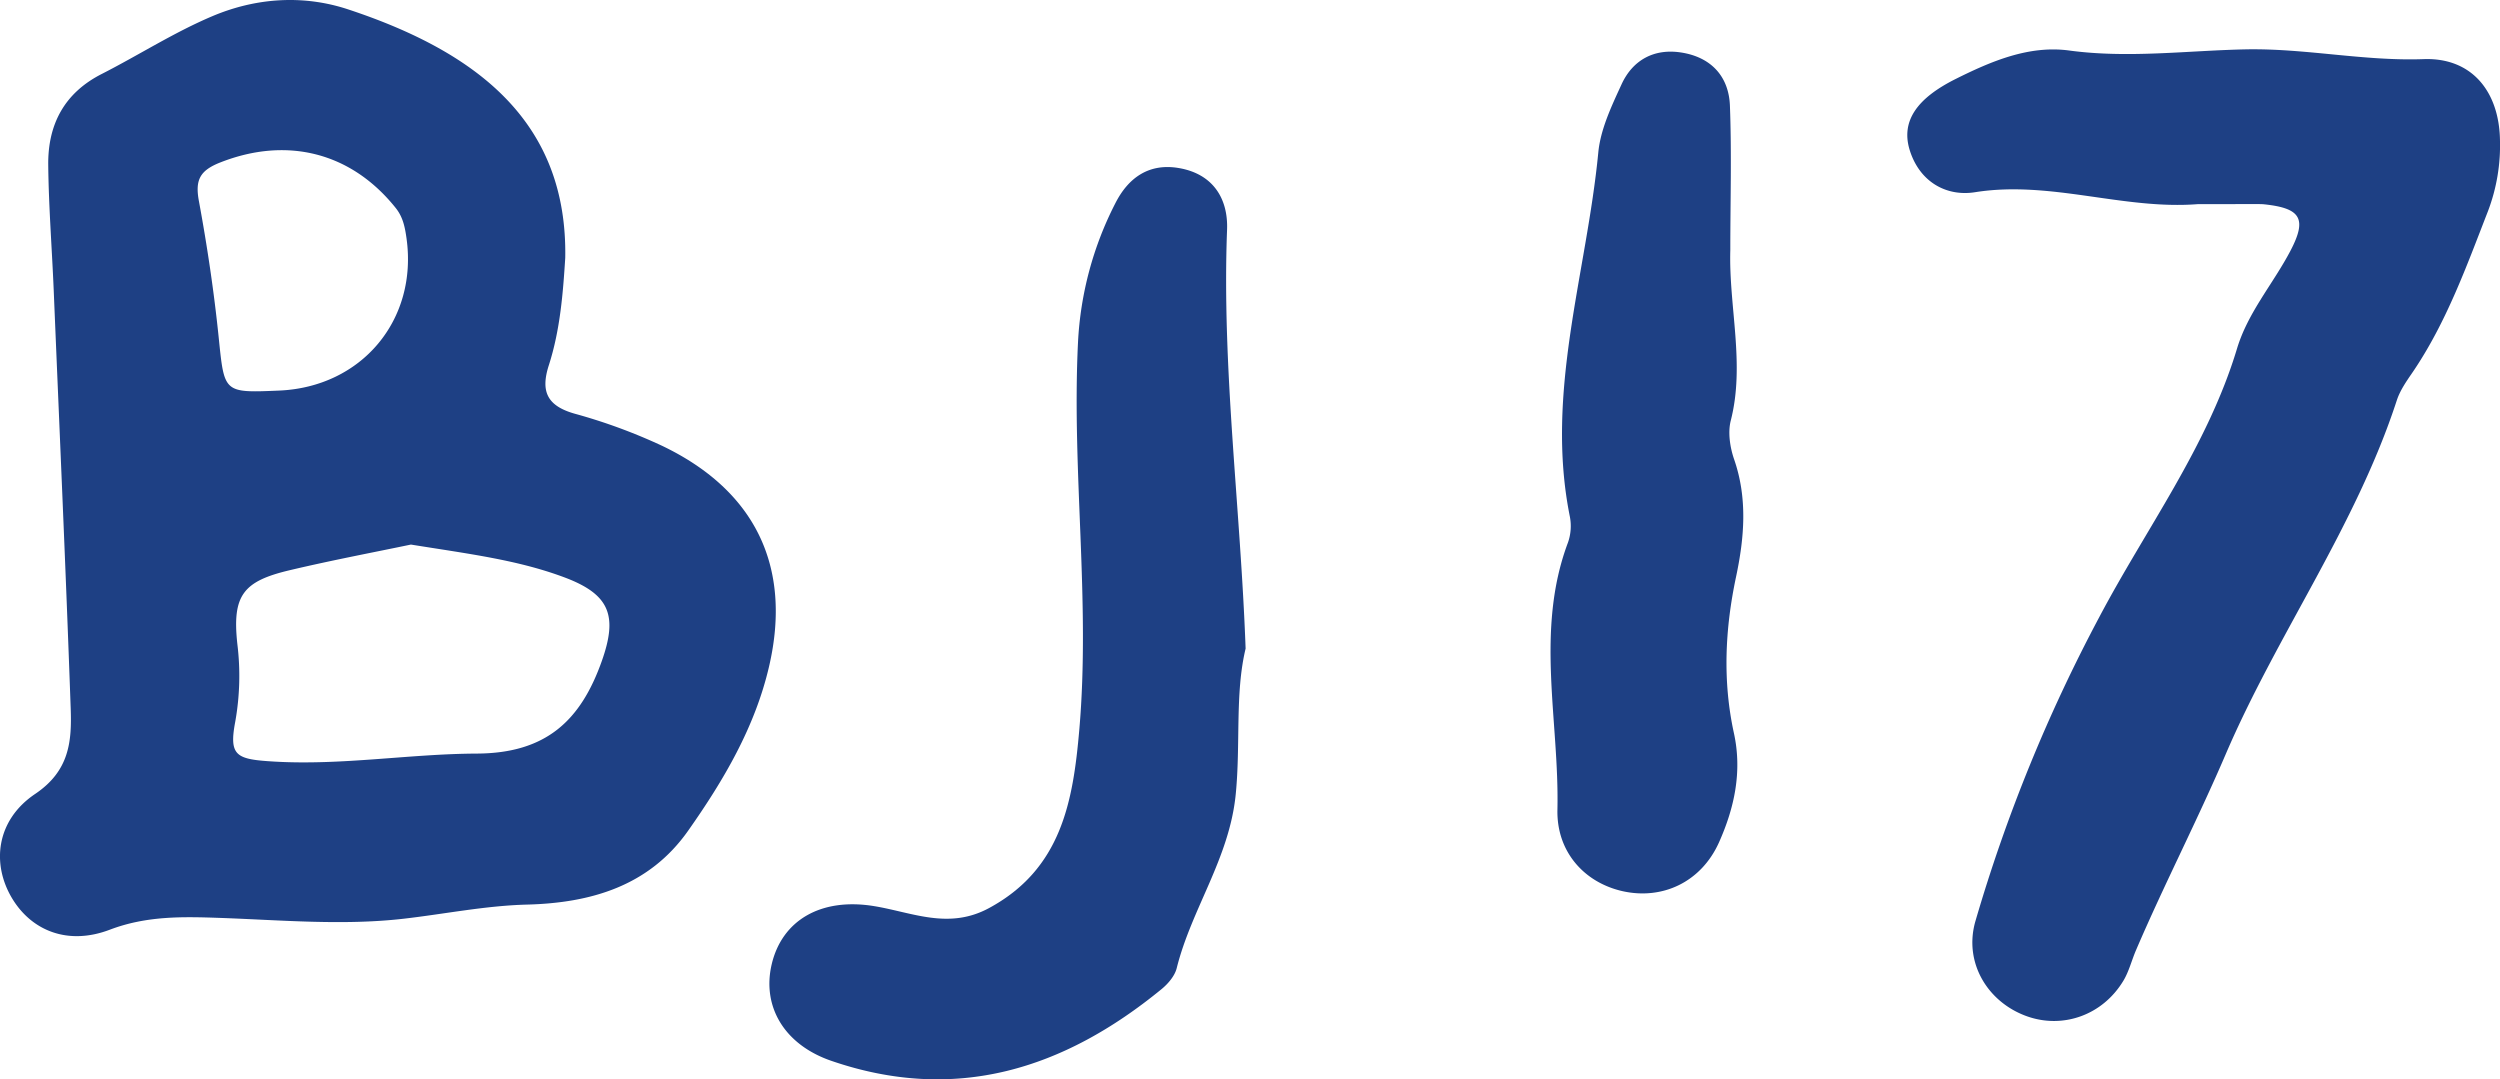 <svg xmlns="http://www.w3.org/2000/svg" viewBox="0 0 838 361.75"><path d="M189.47,86.42c-.73,11.45-1.64,24-5.5,36-2.86,8.86-.52,13.65,8.7,16.26a185.67,185.67,0,0,1,29,10.63c31.37,14.89,43.89,40.51,36.14,74-4.71,20.39-15.23,38.22-27.13,55.12-13.09,18.61-32.68,24.25-54.08,24.79-14,.37-27.68,3.18-41.44,4.75-20.21,2.31-40.93.44-61.42-.29-12.54-.44-24.57-.72-36.87,3.93C22.81,317,10.63,312,4.09,301.18c-7-11.6-5.39-26.25,7.69-35.05,11.52-7.75,12.3-17.62,11.92-28.56C22.05,190.76,19.94,144,18,97.17c-.59-14-1.68-27.91-1.83-41.86-.15-13.53,5.34-24.14,18-30.55C46.56,18.44,58.43,10.81,71.24,5.4c14.55-6.14,30.34-7.25,45.44-2.26C161.1,17.82,190.23,41.66,189.47,86.42Zm-51.73,96.12c-11.86,2.48-26.27,5.2-40.52,8.57-15.73,3.71-19.45,8.4-17.66,24.78A87.38,87.38,0,0,1,78.84,242c-2.17,11.56.44,12.55,13.24,13.29,22.75,1.3,45.23-2.59,67.73-2.69,23.28-.1,34.88-11.1,41.95-31.12,5.21-14.78,2.82-22-11.87-27.68C174,187.71,157.13,185.67,137.74,182.54ZM93.55,130.92c27.72-1.18,46.56-23.73,42.71-51.07-.51-3.64-1.17-7.09-3.62-10.14C117.68,51,96.18,45.73,74,54.39c-7,2.72-8.65,5.88-7.33,13,2.79,15.12,5.06,30.37,6.63,45.66C75.22,131.68,74.82,131.72,93.55,130.92Z" style="fill:#1e4084"></path><path d="M736.82,68.42c-25,2-49.41-8-74.73-4C652.34,66,643.2,60.87,640,49.87,637.36,40.54,642.5,33,655.48,26.5c12-6,24.67-11.38,38.09-9.57,19.91,2.69,39.72,0,59.42-.39,20-.35,39.44,4,59.41,3.28,16-.58,25.28,10.67,25.59,27.06a62.18,62.18,0,0,1-4,23.85c-7.21,18.52-13.92,37.27-25.18,53.91-2.06,3-4.3,6.16-5.41,9.59-13.75,42.15-40,78.23-57.28,118.44-9.53,22.24-20.63,43.68-30.14,65.86-1.45,3.38-2.34,7.07-4.2,10.18-6.93,11.55-20.29,16.31-32.48,11.9-13.09-4.73-21.12-18-17.14-31.83A535.36,535.36,0,0,1,703.6,207c15.74-29.84,36.35-57.31,46.25-90.16C753.53,104.65,762,95.07,767.79,84c5.64-10.79,3.34-14.23-8.9-15.52-.73-.07-1.47-.07-2.21-.07Z" style="fill:#1e4084"></path><path d="M417.53,217.4c-3.62,15.09-1.63,32.09-3.33,49-2.16,21.41-14.82,38.26-19.77,58.14-.66,2.63-2.92,5.25-5.12,7.05-32.77,26.83-69,38.32-110.66,24-15.76-5.42-23.25-18.17-20-32.26,3.46-14.91,16.59-22.5,34.32-19.6,12.8,2.09,25,8,38.55.66,24.31-13.13,28.17-35.85,30.25-59.66,3.78-43.32-2.56-86.62-.42-130a114.43,114.43,0,0,1,12.47-46.51c4.36-8.68,11.4-13.66,21.49-11.86,11.29,2,16.42,10.2,16,20.69C409.55,123.49,415.78,169.57,417.53,217.4Z" style="fill:#1e4084"></path><path d="M580,83.92c-.53,18.94,5,38.16.14,57.11-1,4-.23,9,1.16,13,4.52,13.11,3.39,26.28.64,39.25-3.72,17.56-4.55,35-.72,52.52,2.8,12.84.15,25-5,36.54-6,13.41-19.14,19.49-32.69,16.3-12.62-3-21.78-13.21-21.48-27.22.66-29.83-7.53-60.05,3.52-89.52a16.67,16.67,0,0,0,.65-8.72c-8.39-41.59,5.61-81.46,9.53-122.07.75-7.81,4.44-15.54,7.79-22.83,3.73-8.14,10.87-12.06,19.86-10.7,10,1.5,16.09,7.88,16.47,17.85C580.48,51.58,580,67.76,580,83.92Z" style="fill:#1e4084"></path></svg>